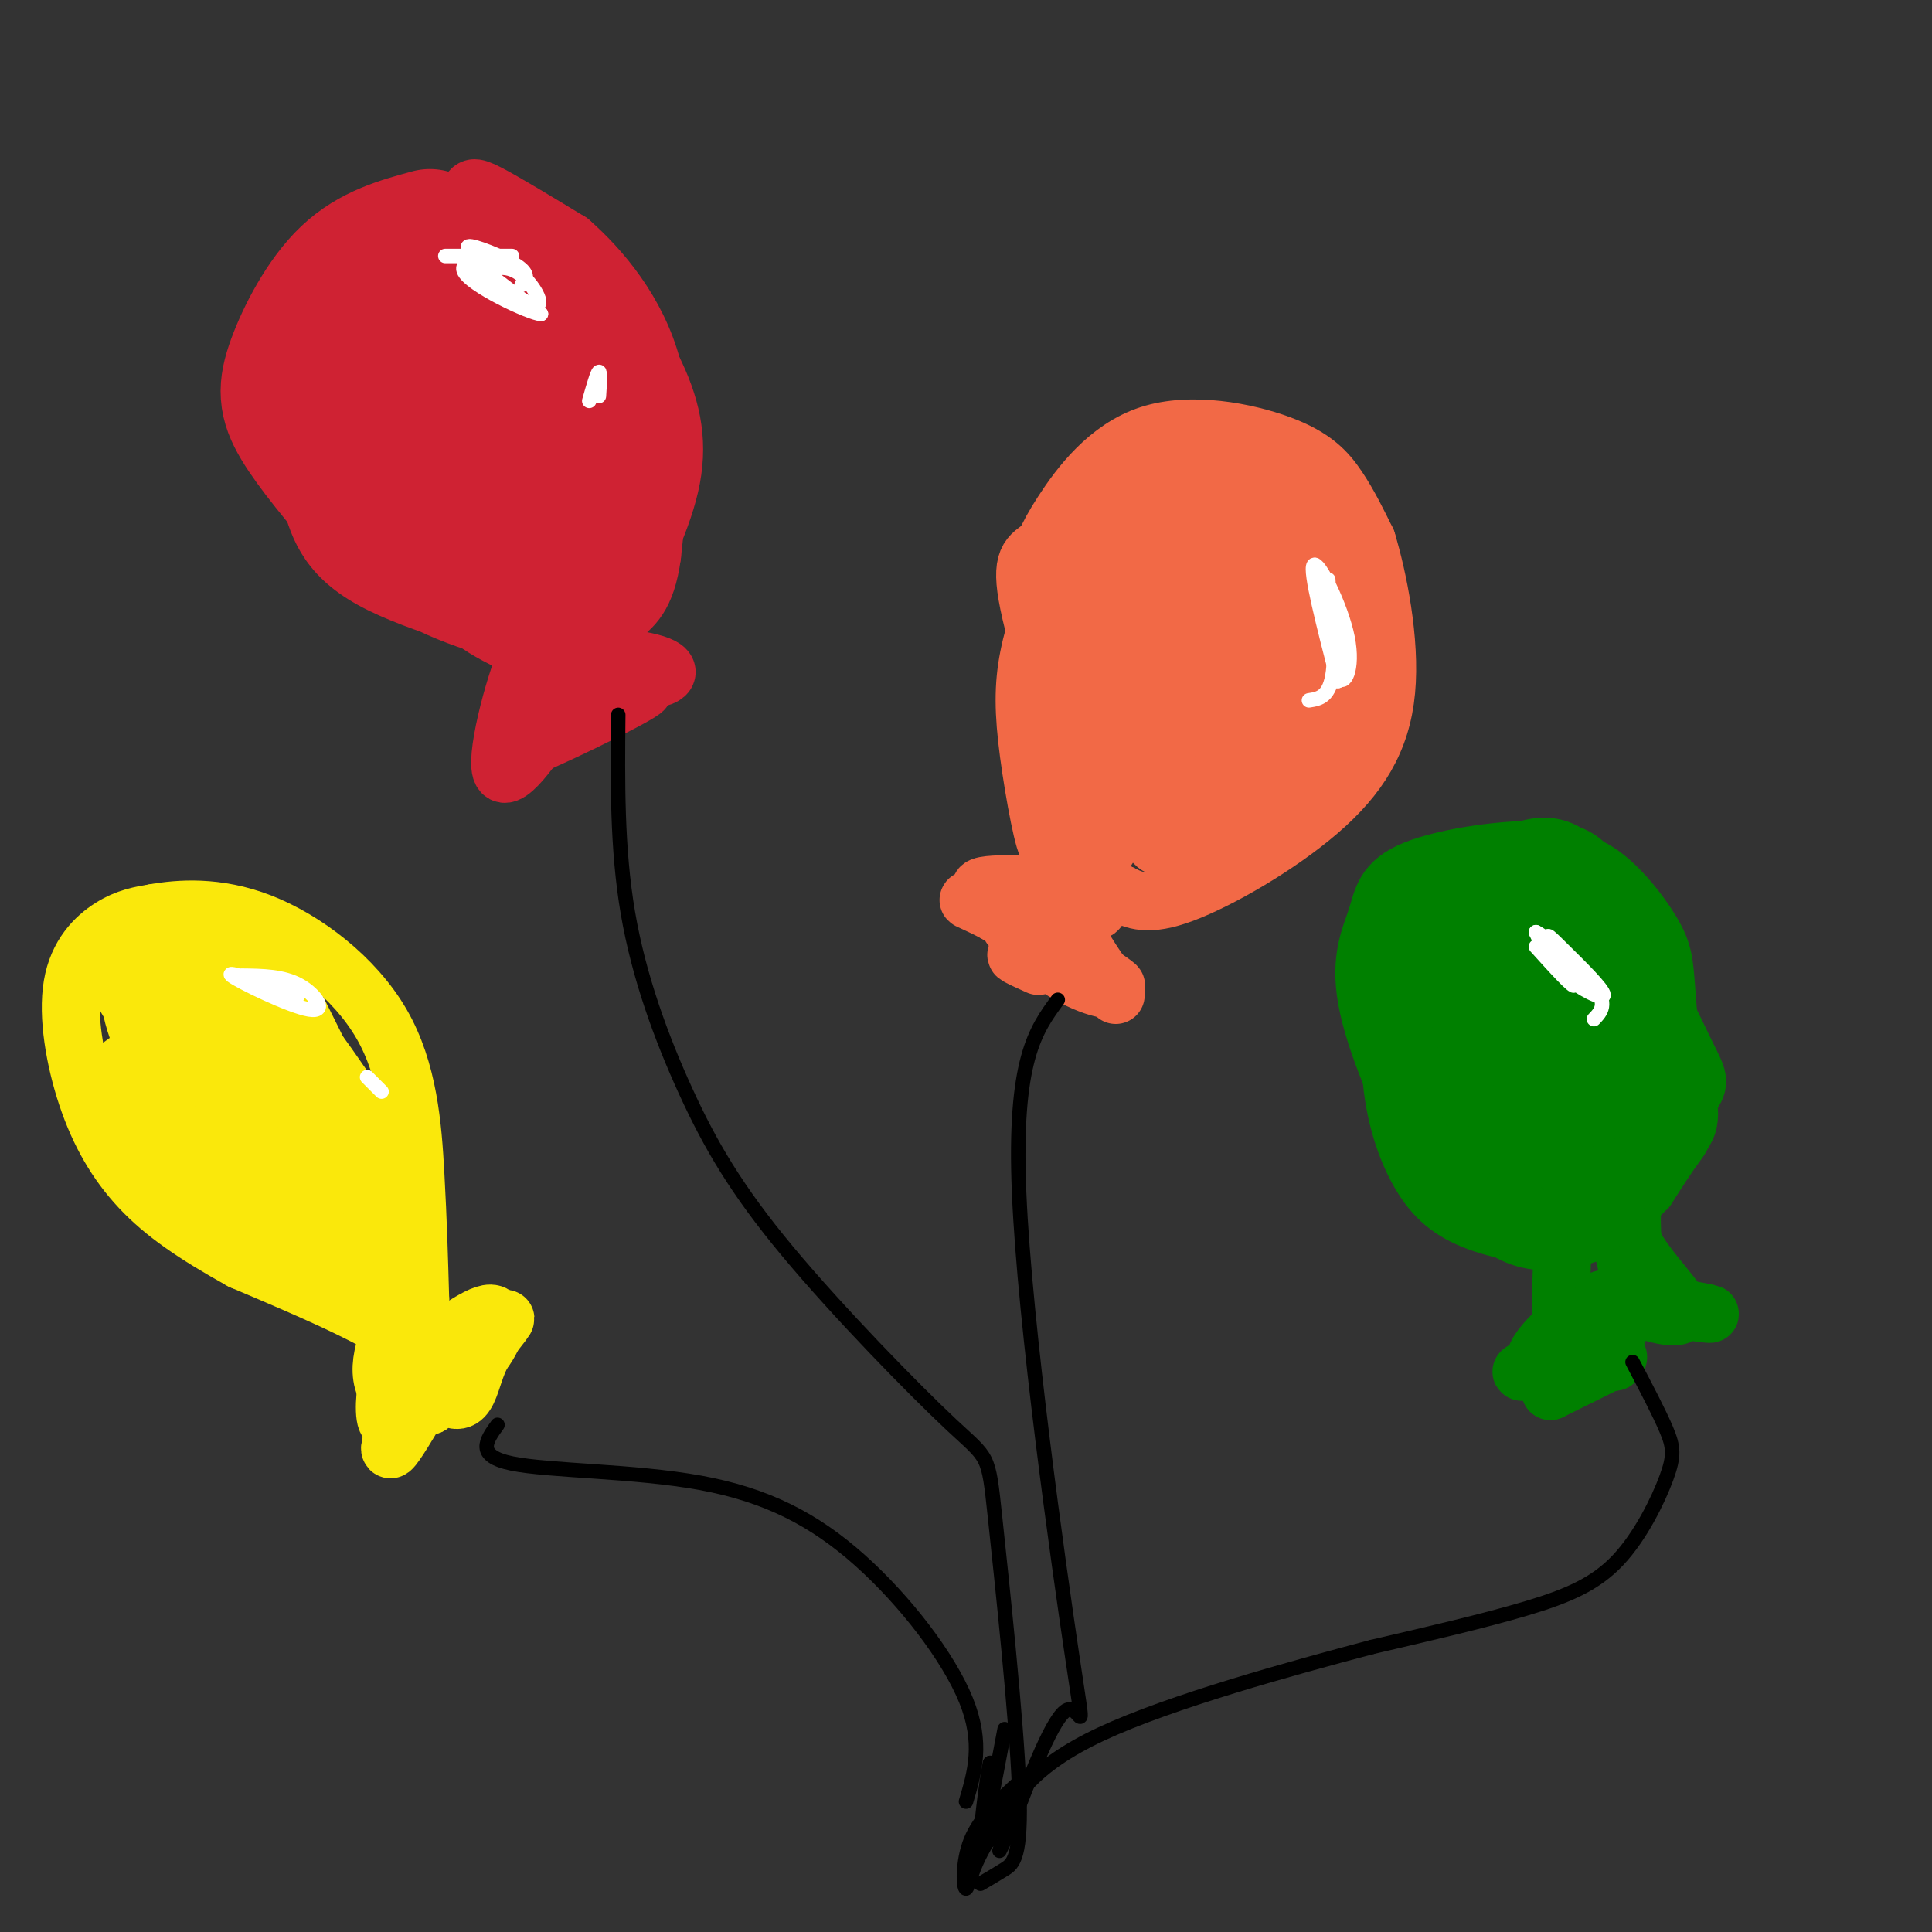 <svg viewBox='0 0 400 400' version='1.1' xmlns='http://www.w3.org/2000/svg' xmlns:xlink='http://www.w3.org/1999/xlink'><rect x="0" y="0" width="400" height="400" fill="#333333" stroke="none"/><g fill='none' stroke='rgb(207,34,51)' stroke-width='28' stroke-linecap='round' stroke-linejoin='round'><path d='M89,49c-5.994,1.625 -11.988,3.250 -17,8c-5.012,4.750 -9.042,12.625 -11,18c-1.958,5.375 -1.845,8.250 1,13c2.845,4.750 8.423,11.375 14,18'/></g>
<g fill='none' stroke='rgb(207,34,51)' stroke-width='12' stroke-linecap='round' stroke-linejoin='round'><path d='M64,102c1.654,6.324 3.308,12.648 13,18c9.692,5.352 27.423,9.734 31,11c3.577,1.266 -6.998,-0.582 -17,-5c-10.002,-4.418 -19.429,-11.405 -17,-11c2.429,0.405 16.715,8.203 31,16'/><path d='M105,131c2.989,1.735 -5.038,-1.928 -6,-2c-0.962,-0.072 5.140,3.448 7,4c1.860,0.552 -0.522,-1.862 0,-3c0.522,-1.138 3.948,-0.999 6,1c2.052,1.999 2.729,5.857 2,7c-0.729,1.143 -2.865,-0.428 -5,-2'/><path d='M109,136c-2.667,6.000 -6.833,22.000 -5,24c1.833,2.000 9.667,-10.000 11,-13c1.333,-3.000 -3.833,3.000 -9,9'/><path d='M106,156c5.737,-1.901 24.580,-11.153 27,-13c2.420,-1.847 -11.584,3.712 -17,5c-5.416,1.288 -2.246,-1.696 4,-4c6.246,-2.304 15.566,-3.928 16,-4c0.434,-0.072 -8.019,1.408 -12,1c-3.981,-0.408 -3.491,-2.704 -3,-5'/><path d='M121,136c3.295,-0.583 13.033,0.459 16,2c2.967,1.541 -0.836,3.581 -7,2c-6.164,-1.581 -14.688,-6.783 -15,-8c-0.312,-1.217 7.586,1.550 10,4c2.414,2.450 -0.658,4.583 -3,0c-2.342,-4.583 -3.955,-15.881 -4,-19c-0.045,-3.119 1.477,1.940 3,7'/><path d='M121,124c-0.609,4.687 -3.633,12.905 -3,7c0.633,-5.905 4.922,-25.933 5,-26c0.078,-0.067 -4.056,19.828 -4,26c0.056,6.172 4.302,-1.379 7,-11c2.698,-9.621 3.849,-21.310 5,-33'/><path d='M131,87c-0.222,-9.080 -3.276,-15.279 -7,-21c-3.724,-5.721 -8.118,-10.963 -11,-14c-2.882,-3.037 -4.252,-3.868 -8,-4c-3.748,-0.132 -9.874,0.434 -16,1'/><path d='M89,49c2.300,0.522 16.049,1.325 26,6c9.951,4.675 16.102,13.220 20,21c3.898,7.780 5.542,14.794 4,23c-1.542,8.206 -6.271,17.603 -11,27'/><path d='M128,126c-0.349,1.411 4.278,-8.560 6,-16c1.722,-7.440 0.541,-12.349 -2,-19c-2.541,-6.651 -6.440,-15.043 -12,-23c-5.560,-7.957 -12.780,-15.478 -20,-23'/><path d='M100,45c-7.024,-4.171 -14.584,-3.097 -12,-2c2.584,1.097 15.311,2.219 23,7c7.689,4.781 10.340,13.223 9,15c-1.340,1.777 -6.670,-3.112 -12,-8'/><path d='M108,57c-2.390,-1.784 -2.363,-2.242 -3,-2c-0.637,0.242 -1.936,1.186 -1,5c0.936,3.814 4.109,10.499 5,22c0.891,11.501 -0.499,27.817 -5,25c-4.501,-2.817 -12.112,-24.766 -15,-34c-2.888,-9.234 -1.054,-5.754 0,-5c1.054,0.754 1.327,-1.218 4,0c2.673,1.218 7.748,5.625 11,10c3.252,4.375 4.683,8.716 5,15c0.317,6.284 -0.481,14.510 -2,11c-1.519,-3.510 -3.760,-18.755 -6,-34'/><path d='M101,70c1.071,-1.975 6.750,10.087 9,18c2.250,7.913 1.073,11.677 0,20c-1.073,8.323 -2.040,21.205 -6,17c-3.960,-4.205 -10.911,-25.497 -14,-39c-3.089,-13.503 -2.315,-19.218 -1,-22c1.315,-2.782 3.169,-2.631 7,6c3.831,8.631 9.637,25.744 12,34c2.363,8.256 1.283,7.656 0,9c-1.283,1.344 -2.768,4.631 -6,5c-3.232,0.369 -8.209,-2.180 -13,-11c-4.791,-8.820 -9.395,-23.910 -14,-39'/><path d='M75,68c-0.967,-6.974 3.614,-4.909 9,0c5.386,4.909 11.575,12.662 15,20c3.425,7.338 4.085,14.261 4,19c-0.085,4.739 -0.914,7.295 -3,9c-2.086,1.705 -5.430,2.561 -10,-8c-4.570,-10.561 -10.365,-32.537 -11,-42c-0.635,-9.463 3.891,-6.413 9,-4c5.109,2.413 10.801,4.188 15,11c4.199,6.812 6.906,18.662 8,25c1.094,6.338 0.575,7.165 0,9c-0.575,1.835 -1.207,4.677 -4,2c-2.793,-2.677 -7.749,-10.872 -10,-17c-2.251,-6.128 -1.798,-10.188 -2,-14c-0.202,-3.812 -1.058,-7.375 0,-9c1.058,-1.625 4.029,-1.313 7,-1'/><path d='M102,68c4.273,3.151 11.456,11.528 15,16c3.544,4.472 3.451,5.038 3,8c-0.451,2.962 -1.258,8.319 -3,9c-1.742,0.681 -4.417,-3.313 -7,-12c-2.583,-8.687 -5.073,-22.068 -3,-26c2.073,-3.932 8.710,1.585 11,5c2.290,3.415 0.232,4.727 -2,5c-2.232,0.273 -4.638,-0.493 -8,-5c-3.362,-4.507 -7.681,-12.753 -12,-21'/><path d='M96,47c-1.667,-4.714 0.167,-6.000 1,-7c0.833,-1.000 0.667,-1.714 4,0c3.333,1.714 10.167,5.857 17,10'/><path d='M118,50c6.422,5.600 13.978,14.600 17,26c3.022,11.400 1.511,25.200 0,39'/><path d='M135,115c-1.167,8.667 -4.083,10.833 -7,13'/></g>
<g fill='none' stroke='rgb(242,105,70)' stroke-width='12' stroke-linecap='round' stroke-linejoin='round'><path d='M209,188c0.000,0.000 1.000,1.000 1,1'/><path d='M215,200c-3.329,-1.500 -6.659,-3.001 -3,-2c3.659,1.001 14.306,4.503 17,6c2.694,1.497 -2.567,0.989 -9,-3c-6.433,-3.989 -14.040,-11.459 -10,-10c4.040,1.459 19.726,11.845 21,13c1.274,1.155 -11.863,-6.923 -25,-15'/><path d='M206,189c-5.805,-3.050 -7.818,-3.176 -2,-2c5.818,1.176 19.467,3.656 18,3c-1.467,-0.656 -18.049,-4.446 -19,-6c-0.951,-1.554 13.728,-0.873 18,0c4.272,0.873 -1.864,1.936 -8,3'/><path d='M213,187c1.534,-0.678 9.370,-3.872 11,-4c1.630,-0.128 -2.946,2.812 -3,-1c-0.054,-3.812 4.413,-14.375 6,-18c1.587,-3.625 0.293,-0.313 -1,3'/><path d='M225,180c-3.000,-17.833 -6.000,-35.667 -7,-42c-1.000,-6.333 0.000,-1.167 1,4'/><path d='M227,172c-6.022,-18.733 -12.044,-37.467 -14,-47c-1.956,-9.533 0.156,-9.867 3,-12c2.844,-2.133 6.422,-6.067 10,-10'/><path d='M216,129c-0.639,-3.777 -1.278,-7.555 -1,-11c0.278,-3.445 1.472,-6.559 5,-12c3.528,-5.441 9.389,-13.211 18,-16c8.611,-2.789 19.972,-0.597 27,2c7.028,2.597 9.722,5.599 12,9c2.278,3.401 4.139,7.200 6,11'/><path d='M283,112c2.278,7.478 4.971,20.675 4,31c-0.971,10.325 -5.608,17.780 -14,25c-8.392,7.220 -20.541,14.206 -28,17c-7.459,2.794 -10.230,1.397 -13,0'/><path d='M232,185c-2.989,-0.037 -3.963,-0.129 -4,-3c-0.037,-2.871 0.863,-8.521 -2,-22c-2.863,-13.479 -9.489,-34.788 -9,-29c0.489,5.788 8.093,38.674 10,51c1.907,12.326 -1.884,4.093 -4,-1c-2.116,-5.093 -2.558,-7.047 -3,-9'/><path d='M220,172c-1.203,-5.834 -2.712,-15.920 -3,-14c-0.288,1.920 0.644,15.844 0,17c-0.644,1.156 -2.866,-10.458 -4,-19c-1.134,-8.542 -1.181,-14.012 0,-20c1.181,-5.988 3.591,-12.494 6,-19'/><path d='M219,117c2.554,-6.293 5.938,-12.524 11,-15c5.062,-2.476 11.803,-1.197 15,-1c3.197,0.197 2.851,-0.687 5,2c2.149,2.687 6.792,8.945 10,16c3.208,7.055 4.982,14.908 3,24c-1.982,9.092 -7.719,19.422 -12,25c-4.281,5.578 -7.106,6.402 -9,7c-1.894,0.598 -2.856,0.969 -5,-4c-2.144,-4.969 -5.470,-15.277 -6,-25c-0.530,-9.723 1.735,-18.862 4,-28'/><path d='M235,118c1.724,-5.819 4.034,-6.365 6,-9c1.966,-2.635 3.587,-7.359 6,-2c2.413,5.359 5.619,20.800 4,35c-1.619,14.200 -8.064,27.159 -13,27c-4.936,-0.159 -8.363,-13.438 -10,-21c-1.637,-7.562 -1.486,-9.409 -1,-15c0.486,-5.591 1.305,-14.928 4,-22c2.695,-7.072 7.265,-11.880 11,-14c3.735,-2.120 6.635,-1.551 9,3c2.365,4.551 4.195,13.084 4,22c-0.195,8.916 -2.413,18.214 -5,24c-2.587,5.786 -5.541,8.062 -8,11c-2.459,2.938 -4.422,6.540 -7,2c-2.578,-4.540 -5.771,-17.222 -7,-25c-1.229,-7.778 -0.494,-10.651 1,-14c1.494,-3.349 3.747,-7.175 6,-11'/><path d='M235,109c2.544,-3.510 5.904,-6.786 9,-8c3.096,-1.214 5.927,-0.366 8,0c2.073,0.366 3.388,0.250 5,6c1.612,5.750 3.522,17.365 2,27c-1.522,9.635 -6.474,17.290 -9,22c-2.526,4.710 -2.626,6.475 -4,1c-1.374,-5.475 -4.024,-18.190 -4,-27c0.024,-8.810 2.721,-13.716 5,-17c2.279,-3.284 4.141,-4.946 7,-7c2.859,-2.054 6.714,-4.501 10,-1c3.286,3.501 6.002,12.949 4,24c-2.002,11.051 -8.722,23.704 -12,29c-3.278,5.296 -3.113,3.233 -4,-2c-0.887,-5.233 -2.825,-13.638 -2,-22c0.825,-8.362 4.412,-16.681 8,-25'/><path d='M258,109c2.521,-4.285 4.824,-2.497 7,1c2.176,3.497 4.225,8.703 5,14c0.775,5.297 0.276,10.683 -1,19c-1.276,8.317 -3.328,19.563 -5,10c-1.672,-9.563 -2.964,-39.934 0,-44c2.964,-4.066 10.183,18.175 13,29c2.817,10.825 1.234,10.236 -1,11c-2.234,0.764 -5.117,2.882 -8,5'/><path d='M268,154c-2.575,-11.251 -5.014,-41.878 -4,-49c1.014,-7.122 5.479,9.260 9,18c3.521,8.740 6.098,9.838 1,4c-5.098,-5.838 -17.873,-18.610 -20,-24c-2.127,-5.390 6.392,-3.397 11,-1c4.608,2.397 5.304,5.199 6,8'/><path d='M271,110c2.965,4.425 7.377,11.487 7,14c-0.377,2.513 -5.544,0.476 -9,-5c-3.456,-5.476 -5.201,-14.390 -4,-16c1.201,-1.610 5.348,4.083 8,8c2.652,3.917 3.807,6.058 4,12c0.193,5.942 -0.577,15.686 -1,21c-0.423,5.314 -0.498,6.200 -3,9c-2.502,2.800 -7.429,7.514 -8,7c-0.571,-0.514 3.215,-6.257 7,-12'/><path d='M272,148c1.336,-0.099 1.176,5.653 -4,14c-5.176,8.347 -15.368,19.290 -17,16c-1.632,-3.290 5.296,-20.812 8,-26c2.704,-5.188 1.183,1.959 -3,8c-4.183,6.041 -11.029,10.977 -14,13c-2.971,2.023 -2.067,1.133 -3,-1c-0.933,-2.133 -3.703,-5.508 -3,-12c0.703,-6.492 4.879,-16.101 7,-20c2.121,-3.899 2.186,-2.088 3,-1c0.814,1.088 2.375,1.454 0,7c-2.375,5.546 -8.688,16.273 -15,27'/><path d='M231,173c-4.529,7.412 -8.350,12.443 -9,11c-0.650,-1.443 1.873,-9.359 3,-13c1.127,-3.641 0.859,-3.007 2,-2c1.141,1.007 3.692,2.386 2,5c-1.692,2.614 -7.626,6.461 -8,12c-0.374,5.539 4.813,12.769 10,20'/></g>
<g fill='none' stroke='rgb(0,128,0)' stroke-width='12' stroke-linecap='round' stroke-linejoin='round'><path d='M324,286c5.750,-2.667 11.500,-5.333 11,-5c-0.500,0.333 -7.250,3.667 -14,7'/><path d='M321,288c1.053,-2.923 10.684,-13.732 14,-16c3.316,-2.268 0.316,4.005 -3,8c-3.316,3.995 -6.947,5.713 -9,6c-2.053,0.287 -2.526,-0.856 -3,-2'/><path d='M320,284c4.212,-0.951 16.242,-2.327 14,-2c-2.242,0.327 -18.758,2.357 -19,2c-0.242,-0.357 15.788,-3.102 19,-4c3.212,-0.898 -6.394,0.051 -16,1'/><path d='M318,281c0.622,-3.019 10.177,-11.067 12,-11c1.823,0.067 -4.086,8.249 -6,6c-1.914,-2.249 0.167,-14.928 -1,-22c-1.167,-7.072 -5.584,-8.536 -10,-10'/><path d='M313,244c-4.887,-5.378 -12.104,-13.823 -16,-22c-3.896,-8.177 -4.472,-16.086 -2,-22c2.472,-5.914 7.992,-9.833 13,-12c5.008,-2.167 9.504,-2.584 14,-3'/><path d='M322,185c4.892,0.792 10.123,4.273 15,11c4.877,6.727 9.400,16.700 12,22c2.600,5.300 3.277,5.927 1,9c-2.277,3.073 -7.508,8.592 -10,14c-2.492,5.408 -2.246,10.704 -2,16'/><path d='M338,257c2.810,6.035 10.836,13.123 10,15c-0.836,1.877 -10.533,-1.456 -9,-2c1.533,-0.544 14.295,1.702 15,2c0.705,0.298 -10.648,-1.351 -22,-3'/><path d='M332,269c-1.698,-0.098 5.058,1.158 5,-5c-0.058,-6.158 -6.931,-19.731 -11,-29c-4.069,-9.269 -5.335,-14.234 -3,-7c2.335,7.234 8.272,26.668 5,23c-3.272,-3.668 -15.753,-30.437 -20,-41c-4.247,-10.563 -0.259,-4.921 3,-1c3.259,3.921 5.788,6.120 8,11c2.212,4.880 4.106,12.440 6,20'/><path d='M325,240c1.232,3.748 1.313,3.118 0,4c-1.313,0.882 -4.018,3.274 -7,-1c-2.982,-4.274 -6.240,-15.215 -8,-23c-1.760,-7.785 -2.022,-12.412 -1,-15c1.022,-2.588 3.328,-3.135 7,-1c3.672,2.135 8.711,6.951 12,14c3.289,7.049 4.828,16.330 4,21c-0.828,4.670 -4.022,4.731 -6,5c-1.978,0.269 -2.739,0.748 -6,-2c-3.261,-2.748 -9.022,-8.722 -12,-16c-2.978,-7.278 -3.175,-15.861 -2,-20c1.175,-4.139 3.721,-3.836 7,-4c3.279,-0.164 7.291,-0.797 12,4c4.709,4.797 10.114,15.022 12,21c1.886,5.978 0.253,7.708 -2,10c-2.253,2.292 -5.127,5.146 -8,8'/><path d='M327,245c-3.032,2.217 -6.612,3.758 -12,-2c-5.388,-5.758 -12.585,-18.817 -15,-29c-2.415,-10.183 -0.048,-17.490 4,-21c4.048,-3.510 9.775,-3.223 13,-4c3.225,-0.777 3.946,-2.617 7,2c3.054,4.617 8.441,15.691 11,23c2.559,7.309 2.289,10.851 2,15c-0.289,4.149 -0.598,8.904 -2,12c-1.402,3.096 -3.899,4.533 -8,6c-4.101,1.467 -9.807,2.965 -15,2c-5.193,-0.965 -9.873,-4.393 -14,-12c-4.127,-7.607 -7.700,-19.392 -8,-28c-0.300,-8.608 2.672,-14.039 4,-17c1.328,-2.961 1.011,-3.451 5,-5c3.989,-1.549 12.282,-4.157 18,-4c5.718,0.157 8.859,3.078 12,6'/><path d='M329,189c5.682,7.209 13.888,22.232 16,33c2.112,10.768 -1.870,17.279 -4,21c-2.130,3.721 -2.409,4.650 -9,5c-6.591,0.350 -19.493,0.120 -26,-2c-6.507,-2.120 -6.617,-6.131 -8,-10c-1.383,-3.869 -4.038,-7.597 -5,-16c-0.962,-8.403 -0.231,-21.480 4,-29c4.231,-7.520 11.963,-9.484 18,-11c6.037,-1.516 10.380,-2.583 15,0c4.620,2.583 9.517,8.816 12,13c2.483,4.184 2.553,6.319 3,12c0.447,5.681 1.271,14.909 0,23c-1.271,8.091 -4.635,15.046 -8,22'/><path d='M337,250c-4.517,5.162 -11.810,7.067 -17,7c-5.190,-0.067 -8.278,-2.106 -12,-5c-3.722,-2.894 -8.076,-6.644 -13,-15c-4.924,-8.356 -10.416,-21.320 -12,-30c-1.584,-8.680 0.740,-13.077 2,-17c1.260,-3.923 1.455,-7.372 8,-10c6.545,-2.628 19.439,-4.433 27,-4c7.561,0.433 9.790,3.106 14,13c4.210,9.894 10.403,27.010 13,36c2.597,8.990 1.599,9.854 0,12c-1.599,2.146 -3.800,5.573 -6,9'/><path d='M341,246c-3.280,3.454 -8.479,7.590 -15,9c-6.521,1.410 -14.365,0.095 -20,-2c-5.635,-2.095 -9.063,-4.971 -12,-10c-2.937,-5.029 -5.383,-12.213 -6,-21c-0.617,-8.787 0.594,-19.178 2,-25c1.406,-5.822 3.006,-7.076 7,-10c3.994,-2.924 10.383,-7.518 16,-10c5.617,-2.482 10.462,-2.852 15,3c4.538,5.852 8.769,17.926 13,30'/><path d='M341,210c1.823,10.514 -0.118,21.798 -2,28c-1.882,6.202 -3.705,7.321 -7,8c-3.295,0.679 -8.063,0.918 -11,1c-2.937,0.082 -4.045,0.009 -7,-6c-2.955,-6.009 -7.757,-17.952 -10,-24c-2.243,-6.048 -1.926,-6.199 -1,-11c0.926,-4.801 2.463,-14.251 6,-19c3.537,-4.749 9.074,-4.796 12,-5c2.926,-0.204 3.240,-0.564 6,3c2.760,3.564 7.965,11.051 11,21c3.035,9.949 3.901,22.360 3,30c-0.901,7.640 -3.570,10.508 -6,12c-2.430,1.492 -4.620,1.606 -6,2c-1.380,0.394 -1.948,1.068 -5,-1c-3.052,-2.068 -8.586,-6.876 -12,-15c-3.414,-8.124 -4.707,-19.562 -6,-31'/><path d='M306,203c-0.602,-6.803 0.893,-8.312 6,-9c5.107,-0.688 13.827,-0.556 18,-1c4.173,-0.444 3.800,-1.463 7,5c3.200,6.463 9.972,20.407 12,28c2.028,7.593 -0.688,8.835 -3,11c-2.312,2.165 -4.220,5.253 -7,7c-2.780,1.747 -6.432,2.155 -10,1c-3.568,-1.155 -7.053,-3.872 -10,-10c-2.947,-6.128 -5.357,-15.668 -5,-23c0.357,-7.332 3.480,-12.456 7,-15c3.520,-2.544 7.438,-2.507 10,-2c2.562,0.507 3.767,1.483 5,5c1.233,3.517 2.495,9.576 2,15c-0.495,5.424 -2.748,10.212 -5,15'/></g>
<g fill='none' stroke='rgb(250,232,11)' stroke-width='12' stroke-linecap='round' stroke-linejoin='round'><path d='M87,287c6.489,-4.769 12.977,-9.538 13,-9c0.023,0.538 -6.420,6.384 -10,8c-3.580,1.616 -4.296,-0.998 -5,-2c-0.704,-1.002 -1.395,-0.392 2,-3c3.395,-2.608 10.876,-8.433 14,-9c3.124,-0.567 1.893,4.124 -1,8c-2.893,3.876 -7.446,6.938 -12,10'/><path d='M88,290c-0.444,0.178 4.444,-4.378 -1,-10c-5.444,-5.622 -21.222,-12.311 -37,-19'/><path d='M50,261c-9.888,-5.509 -16.108,-9.780 -21,-15c-4.892,-5.220 -8.456,-11.389 -11,-19c-2.544,-7.611 -4.070,-16.665 -3,-23c1.070,-6.335 4.734,-9.953 8,-12c3.266,-2.047 6.133,-2.524 9,-3'/><path d='M32,189c4.968,-0.872 12.888,-1.553 22,2c9.112,3.553 19.415,11.341 25,21c5.585,9.659 6.453,21.188 7,31c0.547,9.812 0.774,17.906 1,26'/><path d='M87,269c0.005,1.776 -0.484,-6.783 -5,-12c-4.516,-5.217 -13.060,-7.091 -24,-16c-10.940,-8.909 -24.278,-24.854 -22,-23c2.278,1.854 20.171,21.508 25,29c4.829,7.492 -3.407,2.823 -8,0c-4.593,-2.823 -5.544,-3.798 -8,-6c-2.456,-2.202 -6.416,-5.629 -9,-11c-2.584,-5.371 -3.792,-12.685 -5,-20'/><path d='M31,210c3.899,0.114 16.145,10.398 23,18c6.855,7.602 8.319,12.522 9,15c0.681,2.478 0.579,2.515 1,5c0.421,2.485 1.366,7.417 -4,4c-5.366,-3.417 -17.042,-15.185 -24,-25c-6.958,-9.815 -9.197,-17.677 -9,-21c0.197,-3.323 2.832,-2.108 4,-2c1.168,0.108 0.869,-0.893 6,4c5.131,4.893 15.690,15.679 21,22c5.310,6.321 5.370,8.176 5,12c-0.370,3.824 -1.172,9.617 -5,9c-3.828,-0.617 -10.683,-7.643 -16,-17c-5.317,-9.357 -9.095,-21.044 -10,-26c-0.905,-4.956 1.064,-3.180 4,-2c2.936,1.180 6.839,1.766 10,4c3.161,2.234 5.581,6.117 8,10'/><path d='M54,220c3.290,6.753 7.517,18.635 8,26c0.483,7.365 -2.776,10.213 -8,6c-5.224,-4.213 -12.413,-15.485 -17,-25c-4.587,-9.515 -6.571,-17.272 -7,-21c-0.429,-3.728 0.697,-3.427 4,-3c3.303,0.427 8.783,0.981 16,5c7.217,4.019 16.173,11.505 21,17c4.827,5.495 5.526,9.000 6,16c0.474,7.000 0.722,17.494 -5,13c-5.722,-4.494 -17.414,-23.975 -23,-34c-5.586,-10.025 -5.064,-10.594 -5,-12c0.064,-1.406 -0.329,-3.648 2,-4c2.329,-0.352 7.380,1.185 12,5c4.620,3.815 8.810,9.907 13,16'/><path d='M71,225c2.824,5.817 3.385,12.359 3,17c-0.385,4.641 -1.715,7.380 -4,8c-2.285,0.620 -5.523,-0.878 -10,-9c-4.477,-8.122 -10.192,-22.866 -13,-31c-2.808,-8.134 -2.709,-9.656 -1,-10c1.709,-0.344 5.026,0.490 6,3c0.974,2.510 -0.397,6.694 -2,9c-1.603,2.306 -3.440,2.733 -6,2c-2.560,-0.733 -5.844,-2.626 -8,-5c-2.156,-2.374 -3.186,-5.227 -2,-7c1.186,-1.773 4.586,-2.465 8,-2c3.414,0.465 6.842,2.087 9,4c2.158,1.913 3.045,4.118 1,6c-2.045,1.882 -7.023,3.441 -12,5'/><path d='M40,215c-4.698,-0.326 -10.442,-3.640 -13,-7c-2.558,-3.360 -1.929,-6.766 0,-9c1.929,-2.234 5.157,-3.294 9,-2c3.843,1.294 8.300,4.943 7,9c-1.300,4.057 -8.359,8.520 -14,12c-5.641,3.480 -9.865,5.975 -2,12c7.865,6.025 27.819,15.578 33,19c5.181,3.422 -4.409,0.711 -14,-2'/><path d='M46,247c-6.886,-3.993 -17.100,-12.977 -12,-11c5.100,1.977 25.513,14.913 35,21c9.487,6.087 8.047,5.324 8,8c-0.047,2.676 1.299,8.793 2,9c0.701,0.207 0.757,-5.494 2,-6c1.243,-0.506 3.673,4.184 4,9c0.327,4.816 -1.451,9.758 -3,11c-1.549,1.242 -2.871,-1.217 -3,-4c-0.129,-2.783 0.936,-5.892 2,-9'/><path d='M81,275c0.945,1.025 2.306,8.087 2,13c-0.306,4.913 -2.281,7.676 -3,6c-0.719,-1.676 -0.181,-7.793 1,-11c1.181,-3.207 3.007,-3.506 5,-5c1.993,-1.494 4.153,-4.184 2,2c-2.153,6.184 -8.618,21.242 -7,20c1.618,-1.242 11.319,-18.783 14,-23c2.681,-4.217 -1.660,4.892 -6,14'/><path d='M89,291c2.737,-1.936 12.579,-13.777 15,-17c2.421,-3.223 -2.579,2.171 -5,8c-2.421,5.829 -2.263,12.094 -10,4c-7.737,-8.094 -23.368,-30.547 -39,-53'/><path d='M50,233c-7.291,-10.765 -6.018,-11.177 -5,-12c1.018,-0.823 1.780,-2.055 4,-3c2.220,-0.945 5.899,-1.602 11,2c5.101,3.602 11.625,11.464 11,12c-0.625,0.536 -8.400,-6.254 -14,-14c-5.600,-7.746 -9.027,-16.447 -7,-14c2.027,2.447 9.507,16.044 10,14c0.493,-2.044 -6.002,-19.727 -6,-22c0.002,-2.273 6.501,10.863 13,24'/></g>
<g fill='none' stroke='rgb(0,0,0)' stroke-width='3' stroke-linecap='round' stroke-linejoin='round'><path d='M128,148c-0.137,13.858 -0.273,27.717 2,41c2.273,13.283 6.956,25.991 12,37c5.044,11.009 10.451,20.318 21,33c10.549,12.682 26.241,28.738 34,36c7.759,7.262 7.585,5.730 9,19c1.415,13.270 4.419,41.342 5,56c0.581,14.658 -1.263,15.902 -3,17c-1.737,1.098 -3.369,2.049 -5,3'/><path d='M103,295c-2.324,3.215 -4.648,6.431 3,8c7.648,1.569 25.266,1.493 39,4c13.734,2.507 23.582,7.598 33,16c9.418,8.402 18.405,20.115 22,29c3.595,8.885 1.797,14.943 0,21'/><path d='M205,381c0.000,0.000 0.000,-16.000 0,-16'/><path d='M205,365c-0.667,2.356 -2.333,16.244 -2,17c0.333,0.756 2.667,-11.622 5,-24'/><path d='M219,207c-4.583,6.226 -9.167,12.452 -8,40c1.167,27.548 8.083,76.417 11,96c2.917,19.583 1.833,9.881 -1,11c-2.833,1.119 -7.417,13.060 -12,25'/><path d='M209,379c-2.333,4.833 -2.167,4.417 -2,4'/><path d='M338,282c2.756,5.233 5.512,10.466 7,14c1.488,3.534 1.708,5.370 0,10c-1.708,4.630 -5.344,12.054 -10,17c-4.656,4.946 -10.330,7.413 -19,10c-8.670,2.587 -20.335,5.293 -32,8'/><path d='M284,341c-16.444,4.356 -41.556,11.244 -56,18c-14.444,6.756 -18.222,13.378 -22,20'/><path d='M206,379c-4.702,6.262 -5.458,11.917 -6,12c-0.542,0.083 -0.869,-5.405 1,-10c1.869,-4.595 5.935,-8.298 10,-12'/></g>
<g fill='none' stroke='rgb(255,255,255)' stroke-width='3' stroke-linecap='round' stroke-linejoin='round'><path d='M318,196c3.959,4.383 7.918,8.767 8,8c0.082,-0.767 -3.713,-6.683 -5,-9c-1.287,-2.317 -0.067,-1.033 3,2c3.067,3.033 7.979,7.817 8,9c0.021,1.183 -4.851,-1.233 -8,-4c-3.149,-2.767 -4.574,-5.883 -6,-9'/><path d='M318,193c1.733,0.733 9.067,7.067 12,11c2.933,3.933 1.467,5.467 0,7'/><path d='M275,120c0.381,8.768 0.762,17.536 2,20c1.238,2.464 3.333,-1.375 2,-8c-1.333,-6.625 -6.095,-16.036 -7,-15c-0.905,1.036 2.048,12.518 5,24'/><path d='M277,141c0.488,-0.667 -0.792,-14.333 -1,-16c-0.208,-1.667 0.655,8.667 0,14c-0.655,5.333 -2.827,5.667 -5,6'/><path d='M100,56c2.643,-0.625 5.286,-1.250 8,1c2.714,2.250 5.500,7.375 2,6c-3.500,-1.375 -13.286,-9.250 -14,-10c-0.714,-0.750 7.643,5.625 16,12'/><path d='M112,65c-1.984,0.000 -14.944,-6.000 -16,-9c-1.056,-3.000 9.793,-3.000 10,-3c0.207,0.000 -10.226,0.000 -13,0c-2.774,-0.000 2.113,0.000 7,0'/><path d='M100,53c1.995,0.746 3.483,2.612 2,2c-1.483,-0.612 -5.938,-3.703 -5,-4c0.938,-0.297 7.268,2.201 10,4c2.732,1.799 1.866,2.900 1,4'/><path d='M124,82c0.167,-2.583 0.333,-5.167 0,-5c-0.333,0.167 -1.167,3.083 -2,6'/><path d='M50,202c4.292,0.048 8.583,0.095 12,2c3.417,1.905 5.958,5.667 2,5c-3.958,-0.667 -14.417,-5.762 -16,-7c-1.583,-1.238 5.708,1.381 13,4'/><path d='M61,206c1.667,0.667 -0.667,0.333 -3,0'/><path d='M79,226c0.000,0.000 -3.000,-3.000 -3,-3'/></g>
</svg>